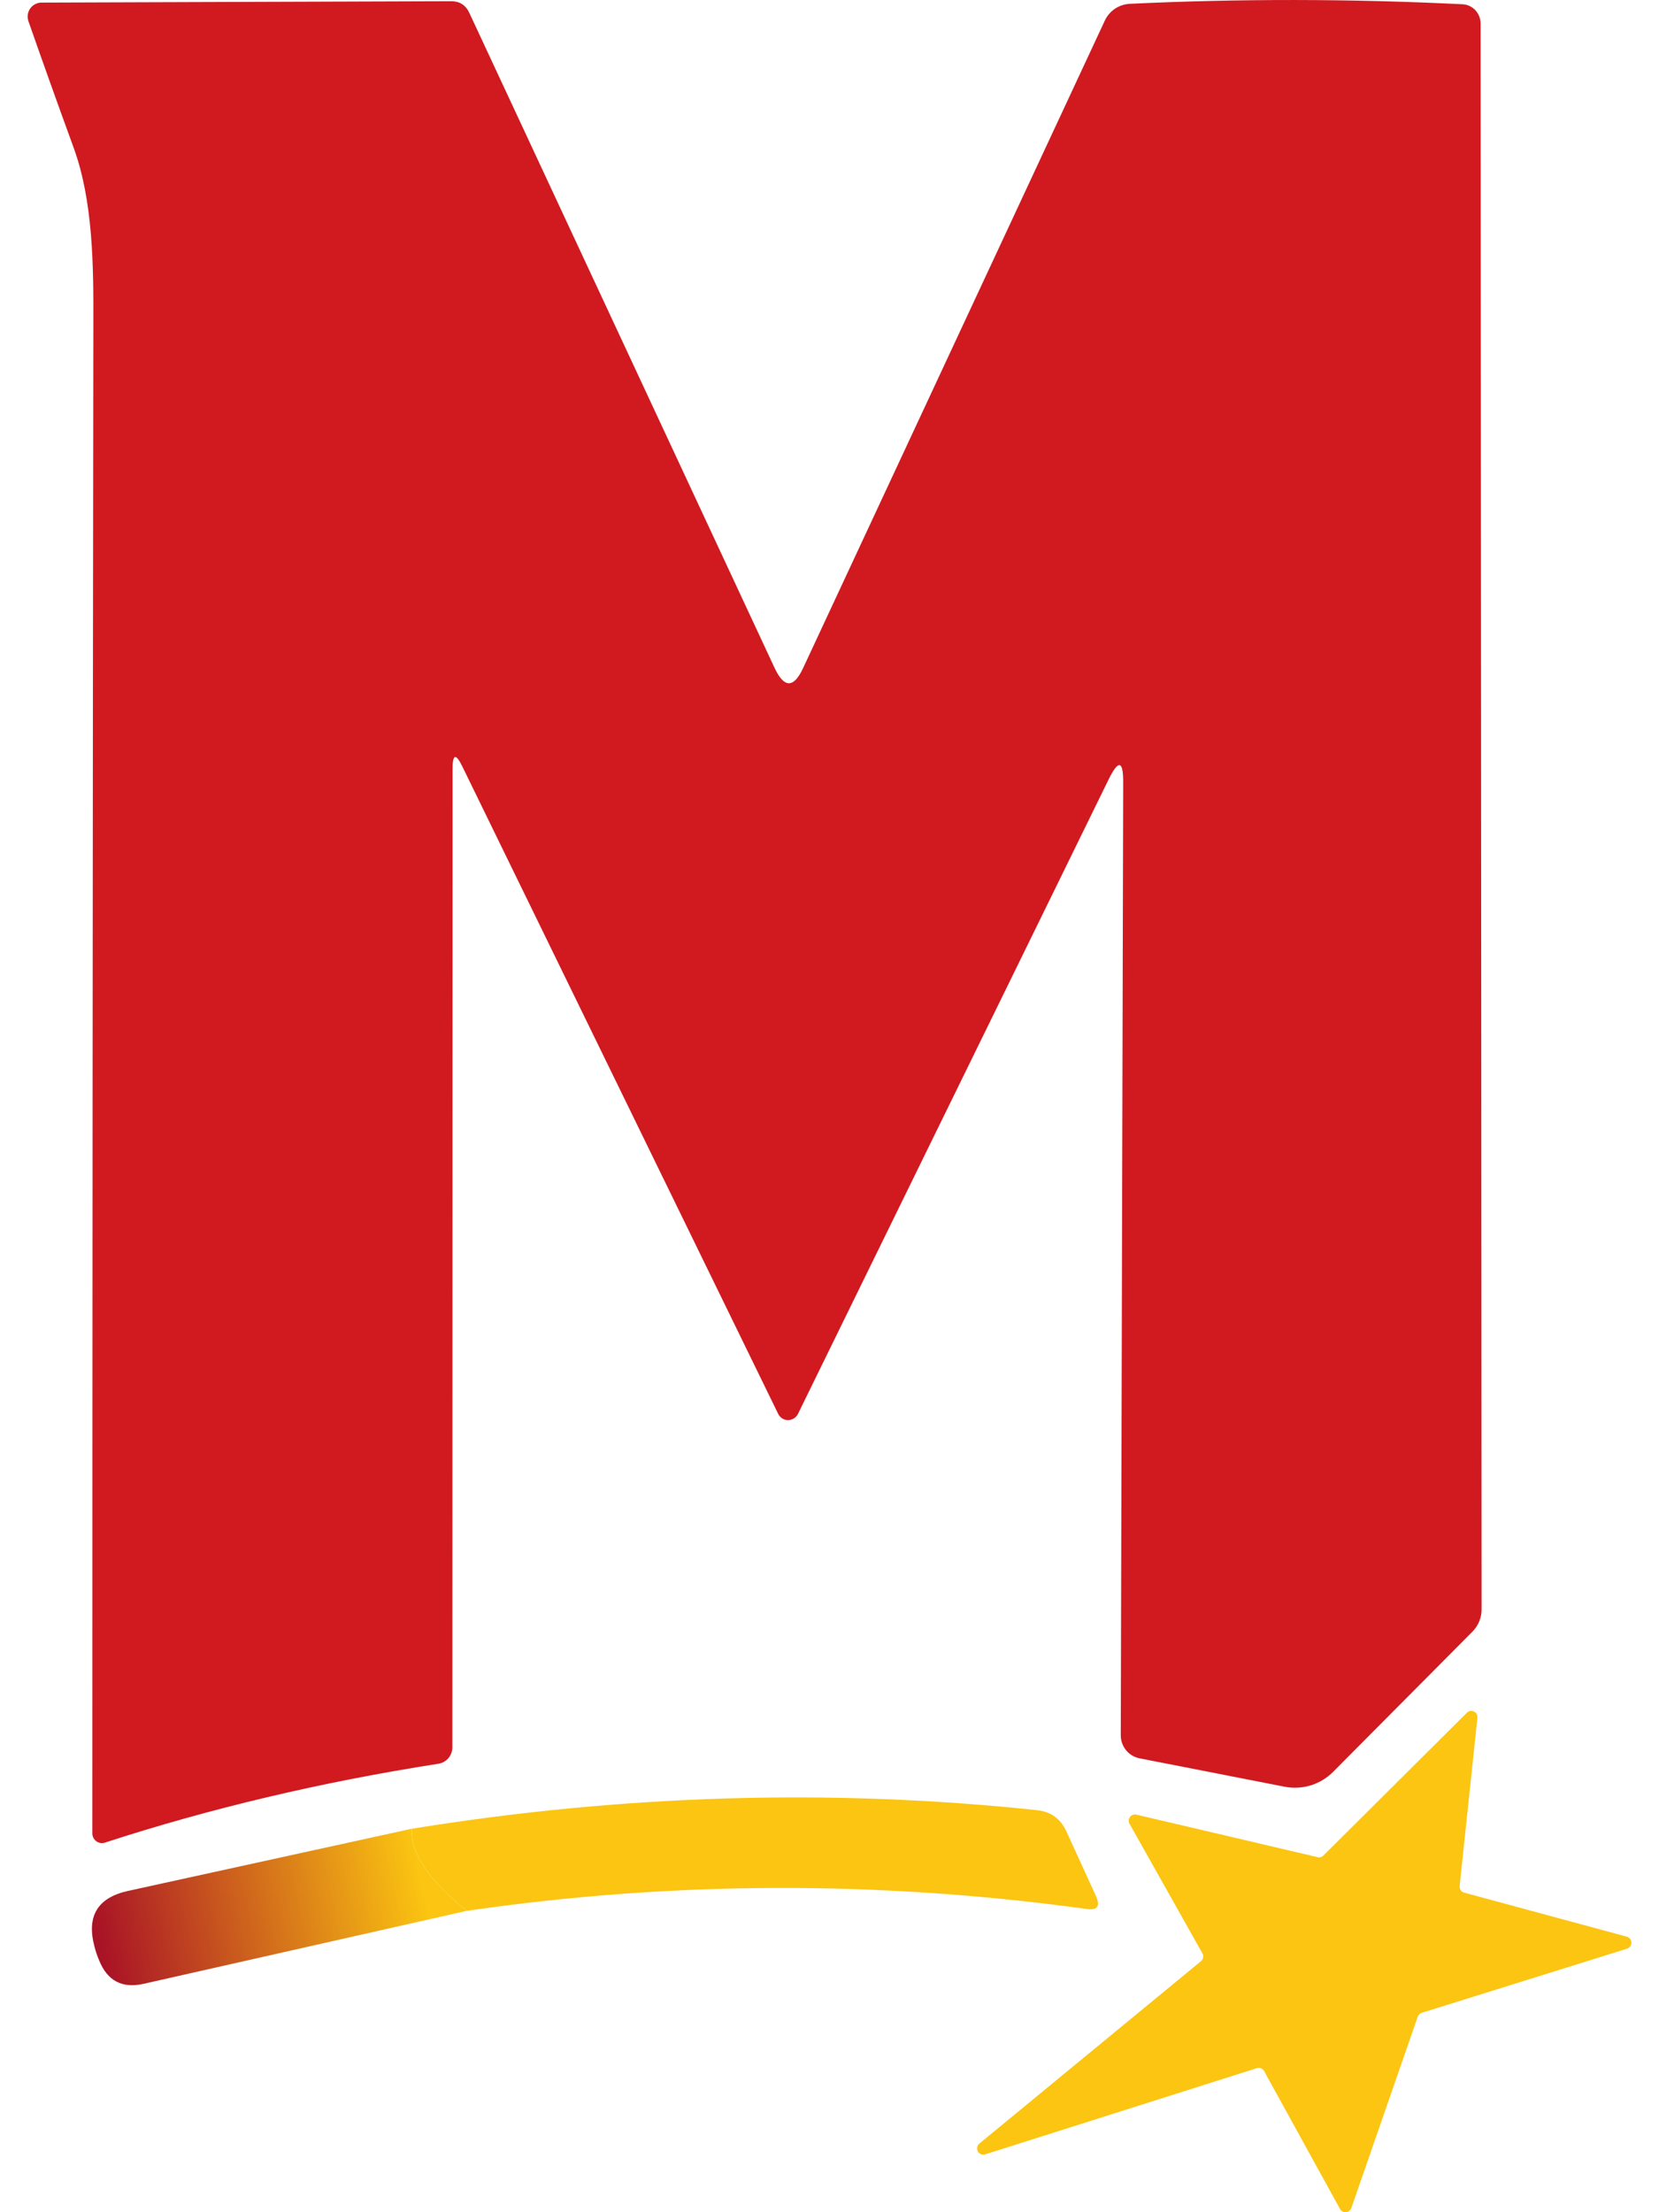 <svg width="30" height="40" viewBox="0 0 30 40" fill="none" xmlns="http://www.w3.org/2000/svg">
<path d="M20.311 14.148C20.313 13.752 20.227 13.731 20.051 14.086L14.43 25.565C14.413 25.599 14.388 25.627 14.356 25.647C14.325 25.667 14.288 25.678 14.251 25.678C14.213 25.678 14.177 25.667 14.145 25.647C14.114 25.627 14.088 25.599 14.072 25.565L8.361 13.86C8.243 13.617 8.184 13.632 8.184 13.904L8.18 31.596C8.18 31.667 8.154 31.736 8.108 31.79C8.062 31.844 7.998 31.88 7.927 31.891C5.801 32.224 3.791 32.7 1.898 33.317C1.872 33.326 1.844 33.328 1.817 33.324C1.789 33.319 1.764 33.309 1.741 33.292C1.719 33.276 1.701 33.254 1.689 33.23C1.676 33.205 1.67 33.177 1.67 33.149C1.67 24.026 1.676 14.931 1.688 5.863C1.692 4.813 1.685 3.639 1.331 2.669C1.042 1.877 0.77 1.115 0.514 0.383C0.501 0.345 0.497 0.304 0.502 0.265C0.508 0.225 0.523 0.187 0.546 0.154C0.569 0.121 0.599 0.094 0.635 0.076C0.67 0.057 0.709 0.047 0.749 0.047L8.158 0.022C8.312 0.022 8.422 0.092 8.487 0.233L14.007 12.077C14.18 12.446 14.353 12.446 14.524 12.077L19.979 0.372C20.019 0.286 20.082 0.212 20.16 0.159C20.239 0.106 20.331 0.075 20.427 0.069C22.411 -0.025 24.418 -0.023 26.448 0.077C26.536 0.081 26.619 0.12 26.68 0.185C26.74 0.251 26.774 0.337 26.774 0.427L26.792 29.102C26.792 29.251 26.732 29.395 26.626 29.503L24.111 32.034C23.998 32.148 23.859 32.233 23.706 32.281C23.553 32.328 23.39 32.337 23.233 32.307L20.607 31.793C20.511 31.774 20.425 31.723 20.363 31.647C20.301 31.571 20.267 31.476 20.267 31.377L20.311 14.148Z" fill="#D01A20"/>
<path d="M22.728 37.395L17.811 38.955C17.787 38.962 17.761 38.961 17.738 38.951C17.714 38.941 17.695 38.923 17.683 38.901C17.671 38.878 17.666 38.852 17.671 38.827C17.675 38.802 17.688 38.779 17.706 38.762L21.716 35.462C21.737 35.445 21.751 35.421 21.756 35.394C21.761 35.367 21.756 35.339 21.742 35.316L20.427 32.979C20.415 32.96 20.41 32.938 20.411 32.915C20.412 32.893 20.42 32.872 20.433 32.854C20.446 32.836 20.464 32.822 20.485 32.815C20.506 32.807 20.528 32.806 20.549 32.811L23.826 33.58C23.845 33.585 23.864 33.585 23.882 33.58C23.901 33.574 23.917 33.565 23.931 33.551L26.525 30.97C26.541 30.953 26.562 30.942 26.585 30.937C26.608 30.933 26.631 30.936 26.652 30.946C26.674 30.956 26.691 30.973 26.703 30.993C26.714 31.014 26.719 31.037 26.716 31.061L26.395 34.102C26.392 34.129 26.399 34.155 26.414 34.178C26.429 34.2 26.452 34.215 26.478 34.222L29.415 35.017C29.439 35.023 29.46 35.037 29.476 35.056C29.491 35.076 29.5 35.1 29.5 35.125C29.501 35.15 29.493 35.175 29.478 35.195C29.463 35.215 29.442 35.229 29.418 35.236L25.708 36.395C25.691 36.401 25.676 36.41 25.663 36.423C25.651 36.436 25.641 36.451 25.636 36.468L24.437 39.922C24.43 39.943 24.417 39.962 24.4 39.975C24.383 39.989 24.362 39.998 24.34 40C24.318 40.002 24.296 39.997 24.276 39.986C24.257 39.976 24.241 39.959 24.231 39.94L22.858 37.446C22.845 37.423 22.825 37.406 22.802 37.397C22.778 37.388 22.752 37.387 22.728 37.395Z" fill="#FBC511"/>
<path d="M8.444 34.55C7.753 34 7.42 33.505 7.447 33.066C11.274 32.448 15.041 32.336 18.75 32.73C19.003 32.757 19.181 32.886 19.285 33.117L19.82 34.287C19.901 34.467 19.845 34.544 19.65 34.517C15.895 33.999 12.16 34.01 8.444 34.55Z" fill="#FBC511"/>
<path d="M7.446 33.066C7.42 33.506 7.752 34.001 8.443 34.55L2.598 35.87C2.211 35.958 1.942 35.817 1.793 35.447C1.759 35.367 1.731 35.286 1.71 35.203C1.56 34.649 1.763 34.311 2.317 34.19L7.446 33.066Z" fill="url(#paint0_linear_53_24303)"/>
<defs>
<linearGradient id="paint0_linear_53_24303" x1="1.851" y1="35.323" x2="7.635" y2="34.07" gradientUnits="userSpaceOnUse">
<stop stop-color="#A91326"/>
<stop offset="1" stop-color="#FBC511"/>
</linearGradient>
</defs>
</svg>
